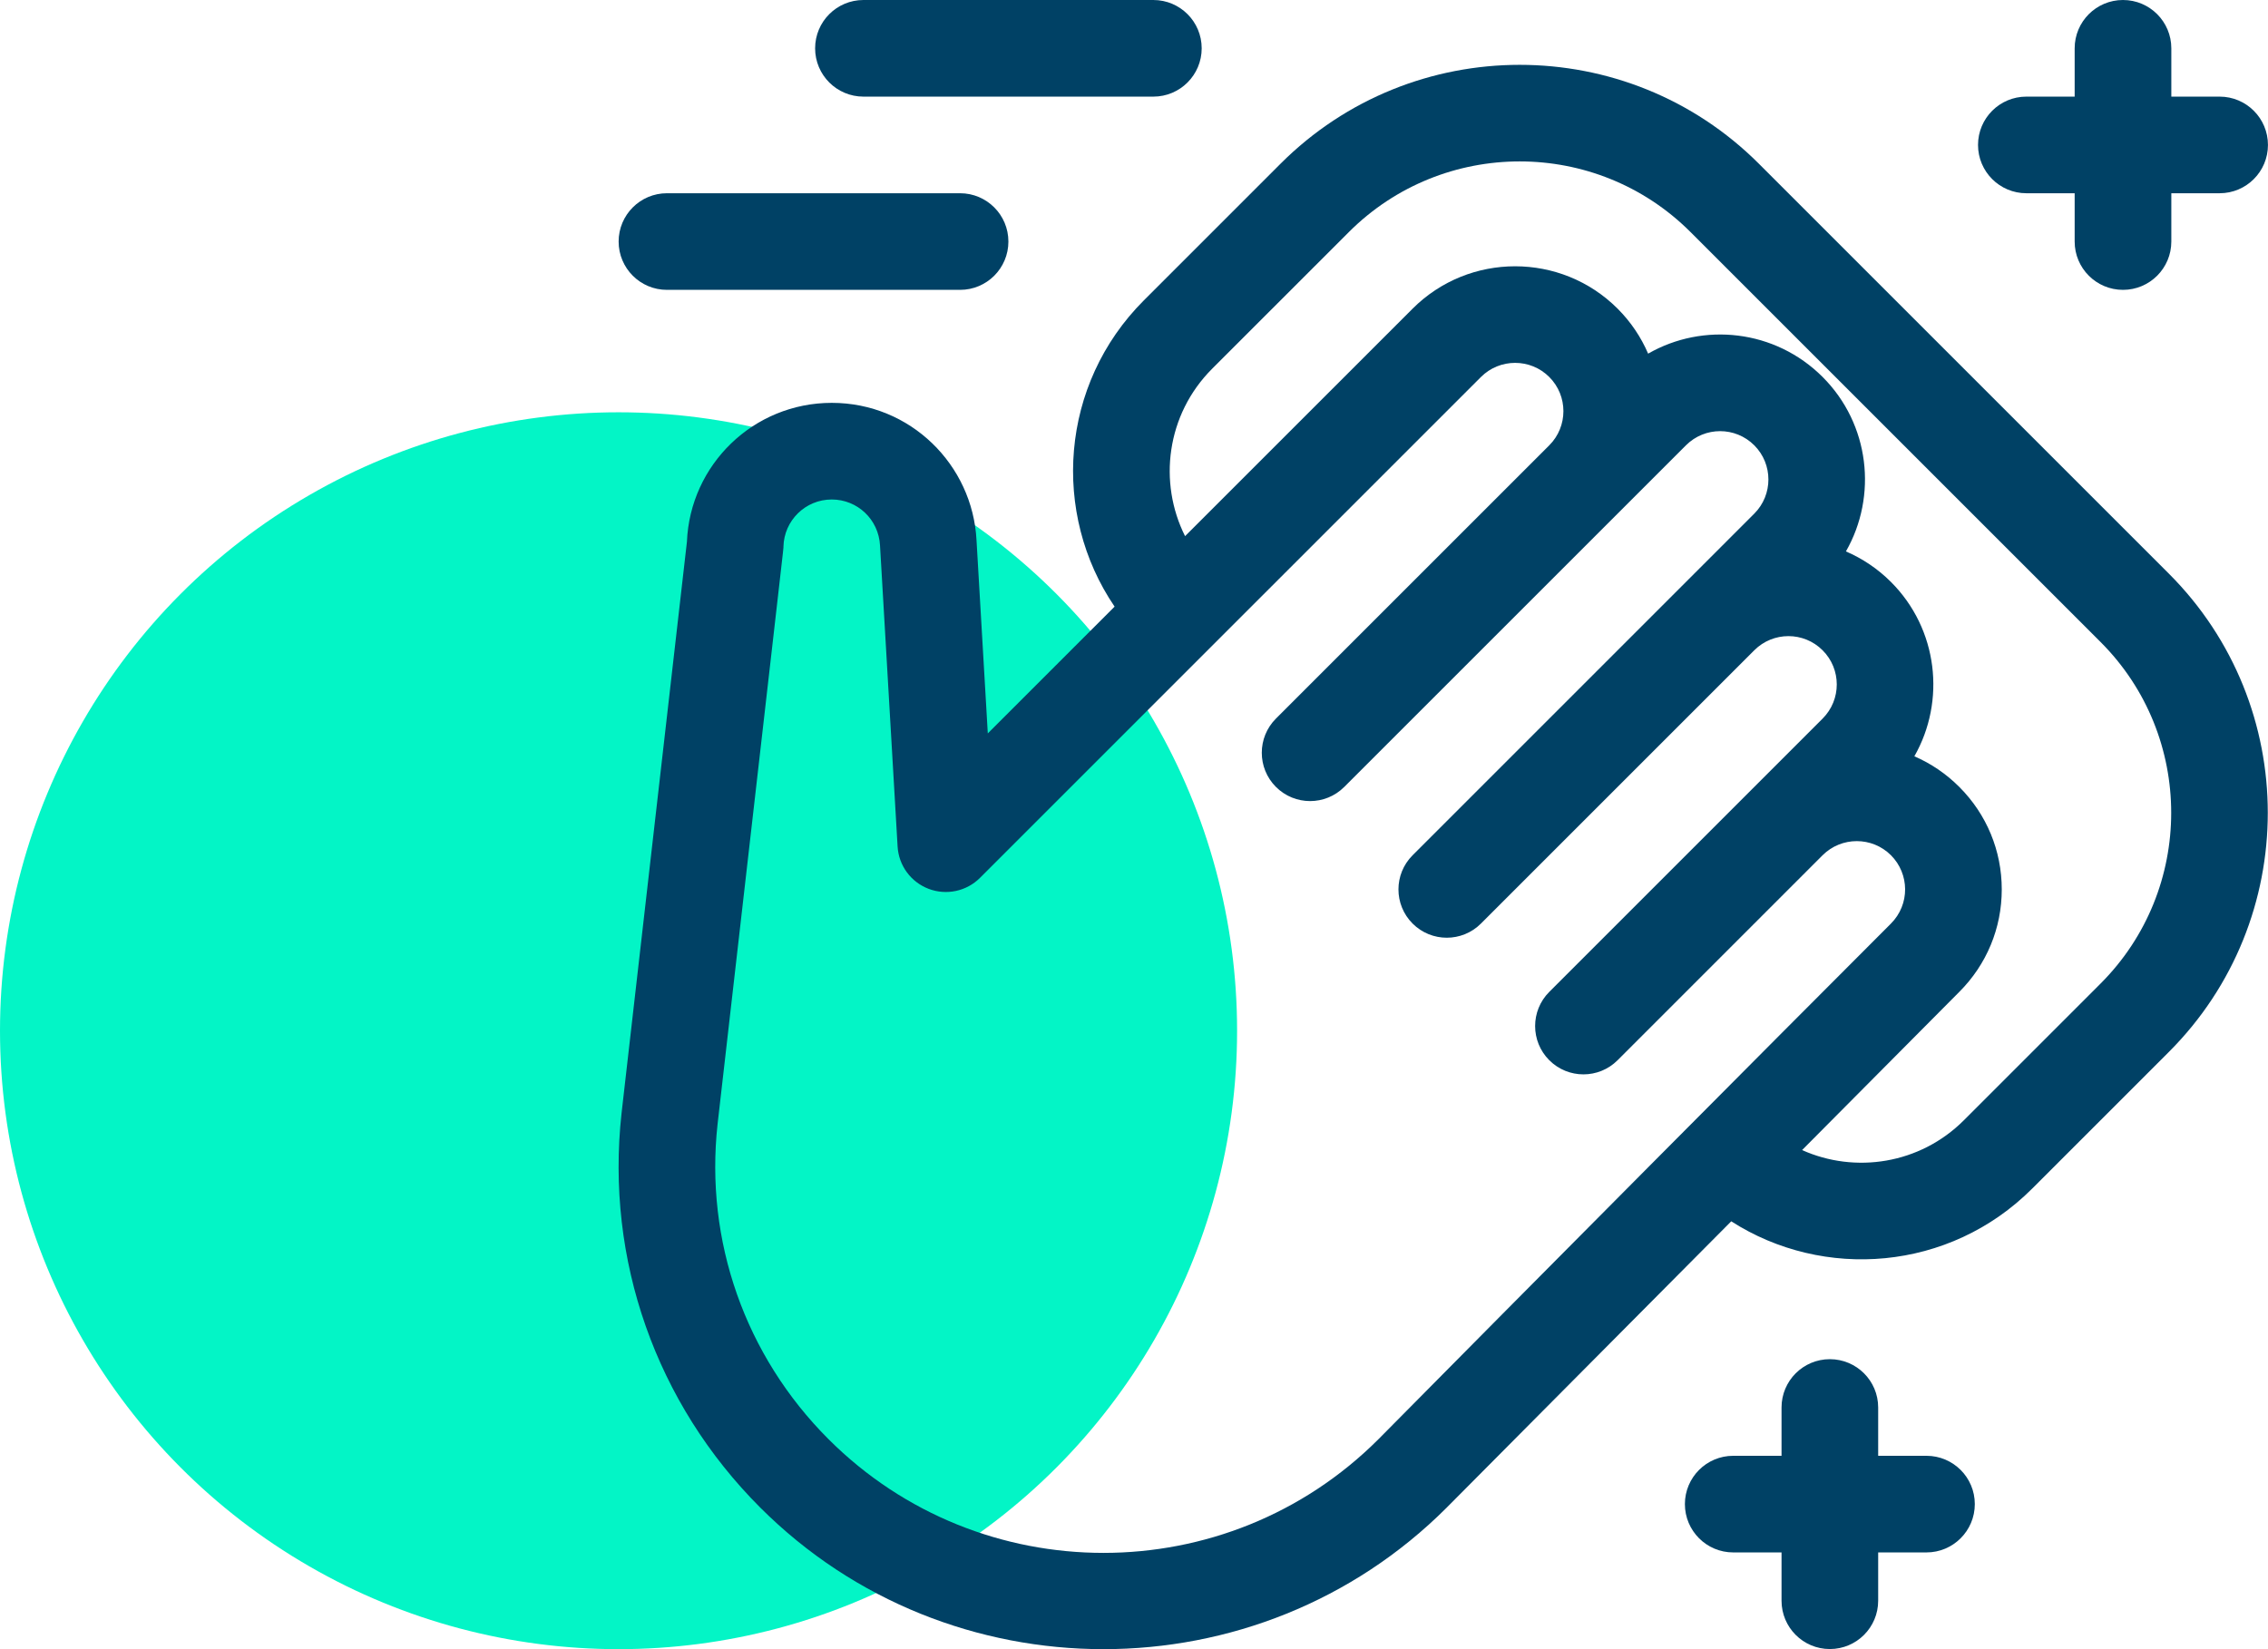 <svg width="110" height="80" viewBox="0 0 110 80" fill="none" xmlns="http://www.w3.org/2000/svg">
<circle cx="30" cy="50" r="30" fill="#03F5C6"/>
<g clip-path="url(#clip0_2404_1541)">
<path d="M55.939 4.687C57.233 4.687 58.283 3.638 58.283 2.344C58.283 1.049 57.233 0 55.939 0H41.878C40.584 0 39.534 1.049 39.534 2.344C39.534 3.638 40.584 4.687 41.878 4.687H55.939Z" fill="#004165"/>
<path d="M30.004 11.718C30.004 13.012 31.053 14.061 32.347 14.061H46.565C47.859 14.061 48.908 13.012 48.908 11.718C48.908 10.424 47.859 9.374 46.565 9.374H32.347C31.053 9.374 30.004 10.424 30.004 11.718Z" fill="#004165"/>
<path d="M70.17 73.13C70.171 73.129 70.171 73.128 70.172 73.127C70.173 73.126 70.174 73.126 70.175 73.124L83.967 59.245C88.432 62.111 94.542 61.679 98.564 57.657L105.193 51.028C111.589 44.632 111.589 34.224 105.193 27.828L85.307 7.942C78.91 1.546 68.503 1.546 62.107 7.942L55.478 14.571C51.4 18.649 50.99 24.913 54.059 29.427L47.909 35.577L47.362 26.207C47.173 22.551 44.16 19.542 40.341 19.542C36.547 19.542 33.468 22.538 33.316 26.286L30.145 54.008C29.364 61.105 31.816 68.075 36.871 73.13C46.031 82.29 61.01 82.29 70.17 73.13ZM58.792 17.885L65.421 11.257C69.99 6.688 77.424 6.688 81.992 11.257L101.878 31.142C106.447 35.711 106.447 43.145 101.878 47.714L95.25 54.343C93.112 56.48 89.968 56.94 87.403 55.789L95.027 48.116C96.355 46.788 97.087 45.023 97.087 43.145C97.087 41.267 96.355 39.501 95.027 38.173C94.39 37.535 93.651 37.035 92.848 36.688C94.379 34.004 94.001 30.518 91.713 28.23C91.066 27.583 90.322 27.091 89.529 26.749C91.064 24.064 90.688 20.577 88.399 18.287C86.088 15.977 82.602 15.624 79.936 17.155C79.594 16.362 79.102 15.619 78.456 14.973C75.715 12.232 71.254 12.232 68.513 14.973L57.477 26.008C56.176 23.419 56.559 20.119 58.792 17.885ZM34.803 54.53C38.193 24.862 37.993 26.716 37.998 26.515C38.029 25.252 39.06 24.23 40.341 24.23C41.583 24.23 42.616 25.195 42.682 26.465L43.534 41.063C43.587 41.985 44.177 42.789 45.04 43.117C45.903 43.445 46.878 43.237 47.531 42.584L71.827 18.288C72.741 17.374 74.228 17.374 75.141 18.288C76.055 19.201 76.055 20.687 75.142 21.601C73.466 23.277 64.847 31.896 61.884 34.859C60.969 35.774 60.969 37.258 61.884 38.173C62.799 39.089 64.283 39.089 65.198 38.173C71.37 32.002 75.668 27.704 81.77 21.602C82.686 20.686 84.168 20.686 85.084 21.602C85.998 22.516 85.998 24.002 85.084 24.916C83.984 26.016 69.652 40.348 68.513 41.488C67.597 42.403 67.597 43.887 68.513 44.802C69.428 45.717 70.912 45.717 71.827 44.802C76.728 39.901 80.451 36.178 85.084 31.545C86 30.629 87.483 30.629 88.398 31.545C89.314 32.46 89.314 33.943 88.398 34.859L75.141 48.116C74.226 49.031 74.226 50.515 75.141 51.43C76.056 52.346 77.54 52.346 78.456 51.43L88.398 41.487C89.312 40.574 90.799 40.574 91.713 41.487C92.614 42.389 92.645 43.87 91.708 44.807C86.161 50.353 73.752 62.838 66.854 69.817C59.5 77.168 47.538 77.168 40.185 69.815C36.141 65.771 34.179 60.196 34.803 54.53Z" fill="#004165"/>
<path d="M107.654 4.687H105.311V2.344C105.311 1.049 104.261 0 102.967 0C101.673 0 100.623 1.049 100.623 2.344V4.687H98.28C96.986 4.687 95.936 5.736 95.936 7.031C95.936 8.325 96.986 9.374 98.28 9.374H100.623V11.718C100.623 13.012 101.673 14.061 102.967 14.061C104.261 14.061 105.311 13.012 105.311 11.718V9.374H107.654C108.948 9.374 109.998 8.325 109.998 7.031C109.998 5.736 108.948 4.687 107.654 4.687Z" fill="#004165"/>
<path d="M95.78 72.963C95.78 71.669 94.731 70.62 93.436 70.62H91.093V68.276C91.093 66.982 90.044 65.933 88.749 65.933C87.455 65.933 86.406 66.982 86.406 68.276V70.62H84.062C82.768 70.62 81.719 71.669 81.719 72.963C81.719 74.257 82.768 75.307 84.062 75.307H86.406V77.65C86.406 78.945 87.455 79.994 88.749 79.994C90.044 79.994 91.093 78.945 91.093 77.65V75.307H93.436C94.731 75.307 95.78 74.257 95.78 72.963Z" fill="#004165"/>
</g>
<defs>
<clipPath id="clip0_2404_1541">
<rect width="80" height="80" fill="white" transform="translate(30)"/>
</clipPath>
</defs>
</svg>
